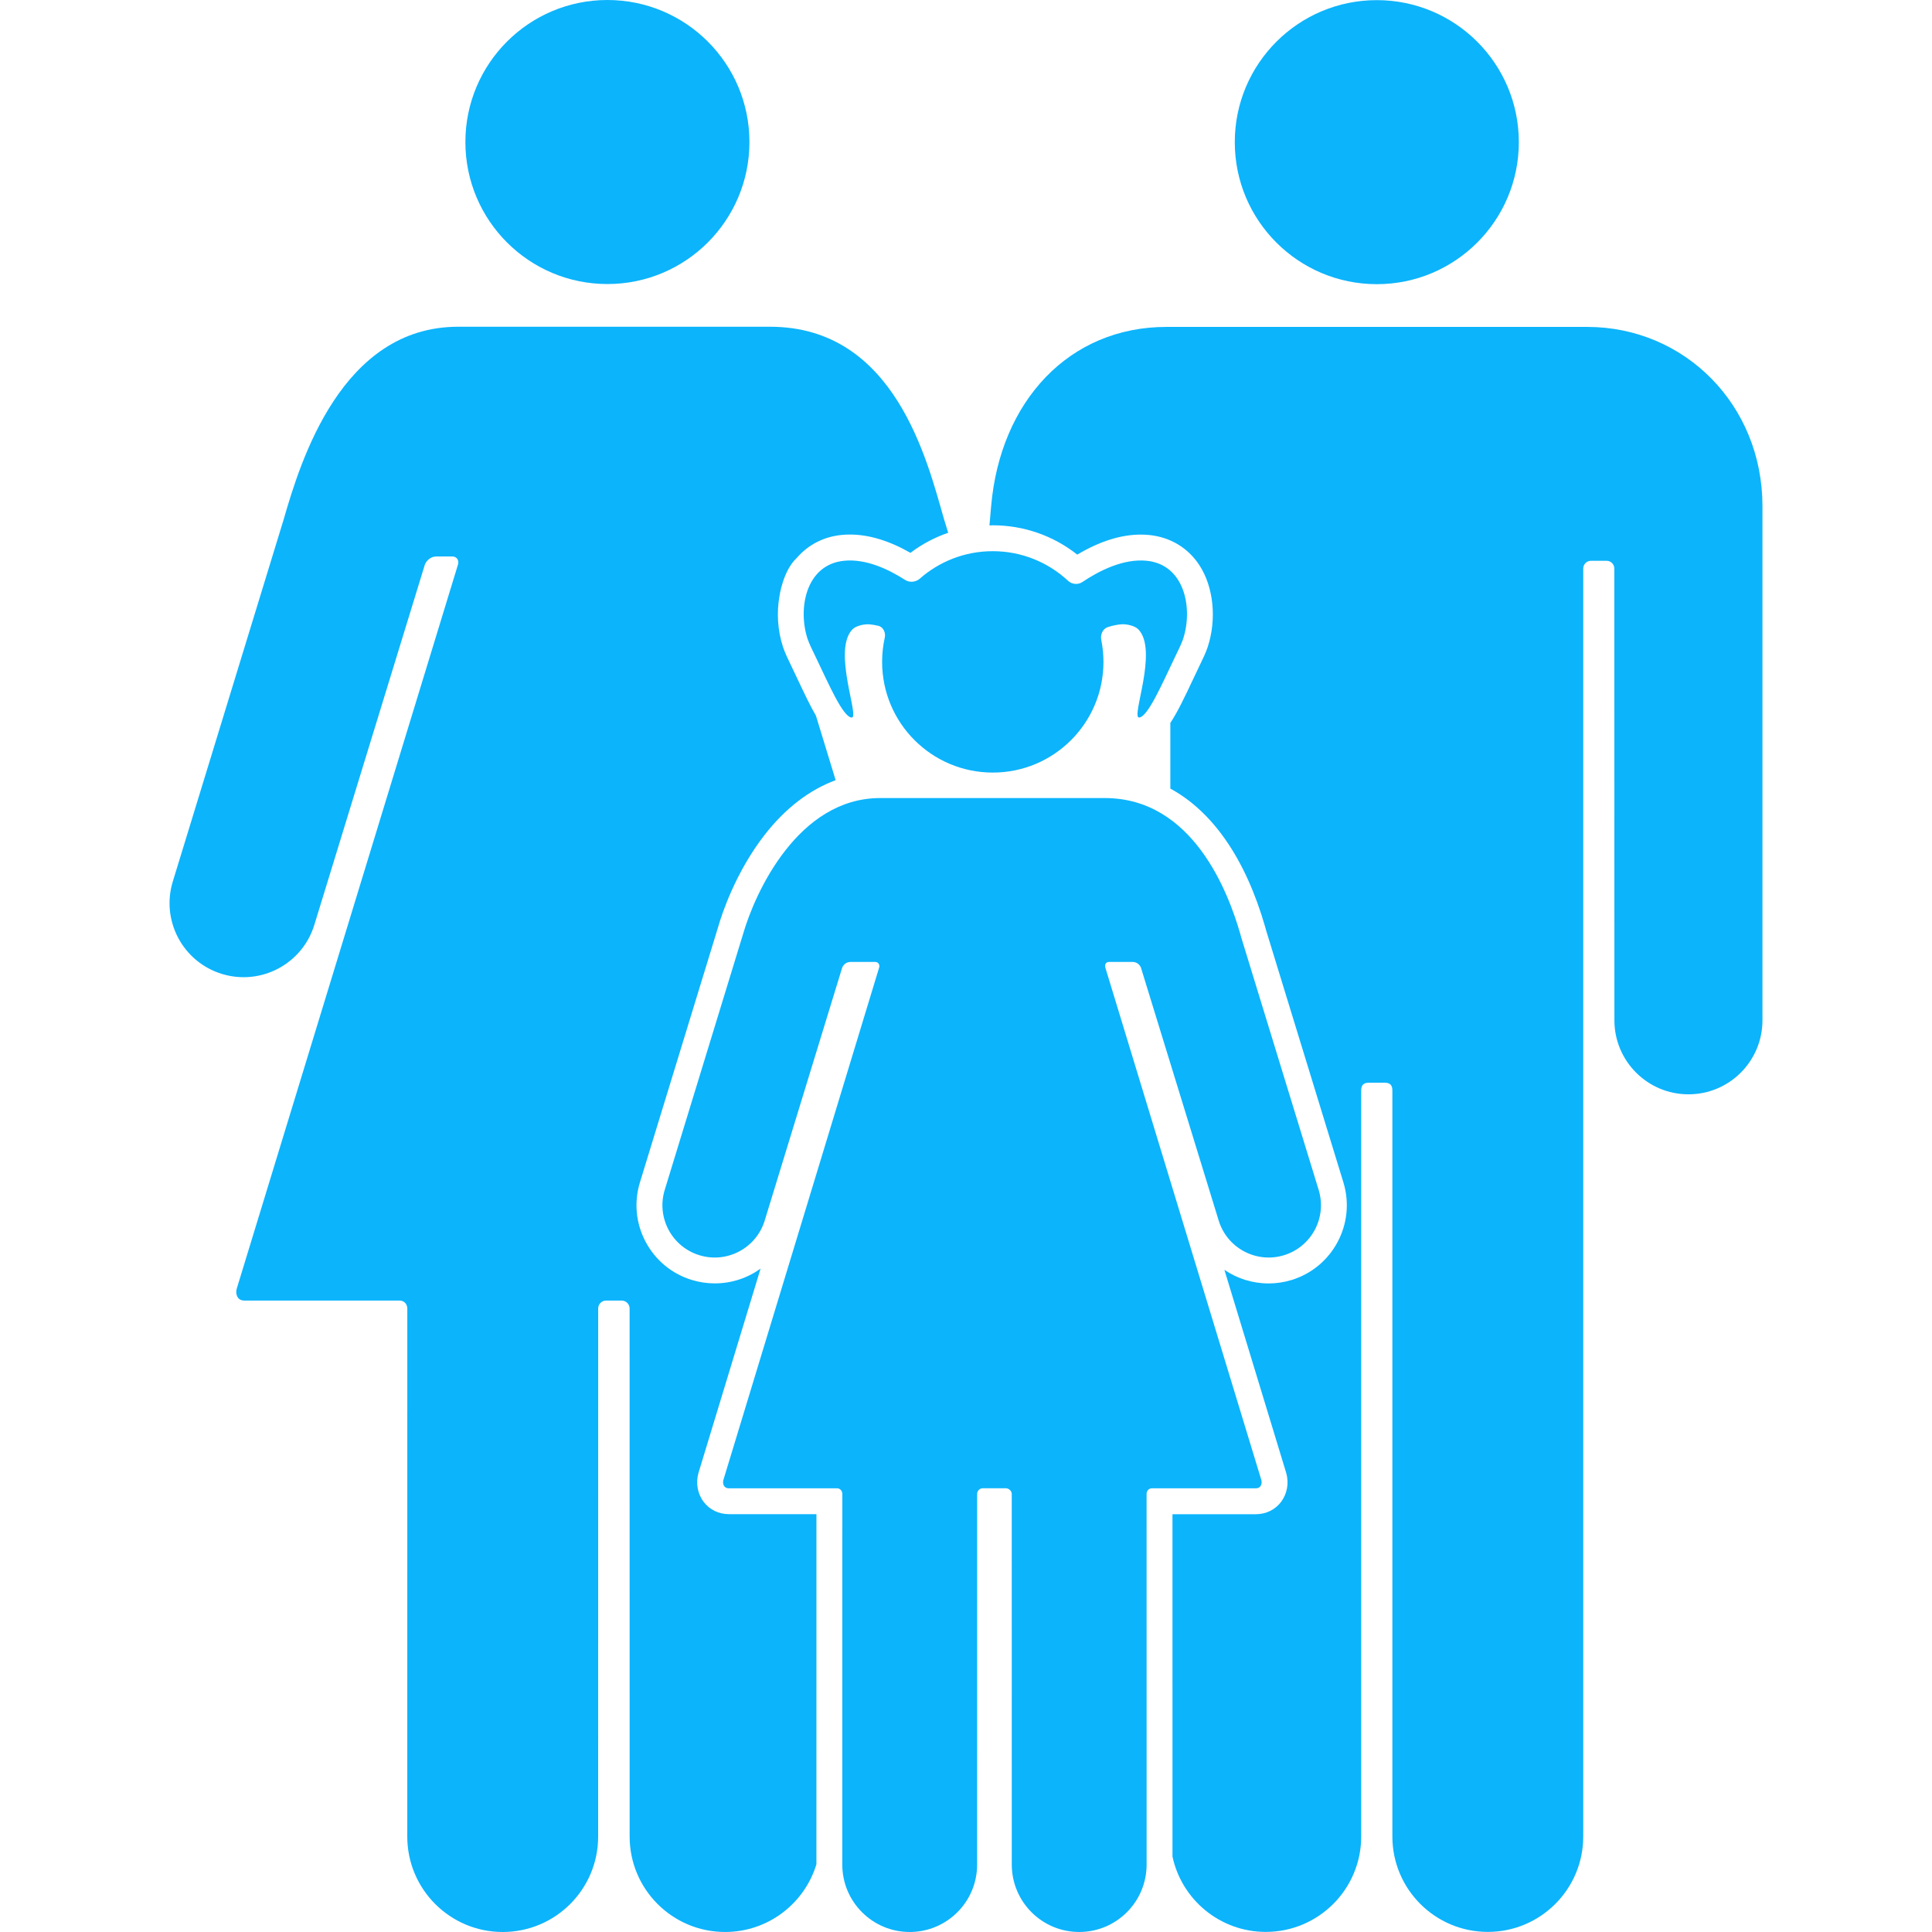 <svg xmlns="http://www.w3.org/2000/svg" xmlns:xlink="http://www.w3.org/1999/xlink" fill="#0cb4fc" version="1.1" id="Capa_1" width="800px" height="800px" viewBox="0 0 563.13 563.131" xml:space="preserve">
<g>
	<g>
		<path d="M492.141,318.967c11.914,0,21.572-9.658,21.572-21.572c0-0.068,0-148.114,0-149.878c0-29.524-22.706-52.23-51.092-52.23    c-0.723,0-38.877,0-56.772,0c0,0-3.586,0-9.085,0c-17.896,0-56.051,0-56.772,0c-28.386,0-48.443,21.664-51.097,52.23    c-0.015,0.196-0.191,2.208-0.493,5.632c0.32-0.009,0.636-0.038,0.956-0.038c9.004,0,17.639,3.012,24.639,8.549    c6.487-3.877,12.708-5.838,18.522-5.838c0.817,0,1.64,0.038,2.438,0.12c6.139,0.612,11.341,3.739,14.645,8.812    c4.131,6.345,5.083,15.692,2.42,23.815c-0.521,1.587-1.354,3.342-2.305,5.302l-0.282,0.579c-0.56,1.167-1.129,2.367-1.688,3.557    c-2.543,5.384-4.556,9.625-6.621,12.708c0,5.943,0,12.345,0,19.14c12.397,6.746,21.936,20.502,27.645,40.334    c0.076,0.272,0.168,0.593,0.263,0.961c9.156,29.854,22.43,73.144,22.529,73.468c3.687,12.016-3.088,24.787-15.099,28.469    c-2.176,0.664-4.423,1.004-6.685,1.004c-4.747,0-9.208-1.439-12.899-3.973l18.035,59.244c0.827,2.916,0.258,6.057-1.516,8.41    c-1.722,2.275-4.39,3.58-7.33,3.58h-24.322l0.005,99.809c2.696,12.541,13.847,21.941,27.19,21.941    c15.362,0,27.817-12.455,27.817-27.816c0-0.043,0-217.461,0-217.461c0-1.588,0.731-2.248,2.3-2.248h4.485    c1.563,0,2.3,0.666,2.3,2.248c0,0,0,217.418,0,217.461c0,15.361,12.455,27.816,27.817,27.816s27.817-12.455,27.817-27.816    c0-0.043,0-369.586,0-369.586c0-1.238,1.004-2.242,2.242-2.242h4.57c1.239,0,2.243,1.004,2.243,2.242    c0,0,0.019,131.723,0.028,131.729C470.578,309.312,480.231,318.967,492.141,318.967z" fill="#0cb4fc"/>
		<path d="M176.673,379.082h0.038h4.447h0.038c1.282,0,2.319,1.037,2.319,2.318l0.01,153.908c0,15.361,12.455,27.818,27.817,27.818    c12.551,0,23.156-8.316,26.622-19.732l0.005-102.057h-25.542c-2.936,0-5.608-1.305-7.33-3.58c-1.779-2.348-2.343-5.49-1.516-8.412    l18.107-59.574c-3.782,2.736-8.415,4.305-13.369,4.305c-2.261,0-4.509-0.34-6.684-1.004c-5.819-1.785-10.595-5.729-13.445-11.104    c-2.854-5.373-3.442-11.541-1.659-17.355c0.206-0.664,22.477-73.392,22.821-74.525c0.99-3.442,4.973-15.802,13.588-26.837    c6.015-7.698,13.01-13.034,20.631-15.85l-5.743-18.785c-1.668-2.859-3.356-6.431-5.34-10.629    c-0.564-1.186-1.128-2.381-1.688-3.553l-0.344-0.717c-0.75-1.549-1.688-3.481-2.237-5.159c-1.568-4.786-1.875-9.993-1.028-14.765    c0,0,1-7.43,5.063-11.183c3.275-3.806,7.803-6.163,13.024-6.684c0.799-0.082,1.621-0.12,2.448-0.12    c5.537,0,11.46,1.793,17.643,5.336c3.347-2.534,7.067-4.5,11.002-5.853c-0.77-2.52-1.2-3.92-1.2-3.92    c-4.93-17.131-14.339-56.132-50.72-56.132h-90.93c-33.899,0-45.9,39.005-50.829,56.132    c-0.105,0.363-32.307,105.513-32.321,105.556c-3.495,11.394,2.907,23.457,14.3,26.952c11.384,3.49,23.447-2.902,26.942-14.286    c0.01,0,32.245-105.102,32.245-105.102c0.191-0.445,1.152-2.29,3.404-2.29c0.206,0,4.542,0,4.542,0h0.01    c1.281-0.019,2.032,1.071,1.692,2.3L68.98,375.695c-0.349,1.23,0,3.387,2.247,3.387h45.274c1.281,0,2.218,1.037,2.218,2.322    c0,0-0.009,153.852-0.009,153.91c0,15.361,12.455,27.816,27.817,27.816c15.362,0,27.817-12.455,27.817-27.816l0.01-153.91    C174.354,380.113,175.392,379.082,176.673,379.082z" fill="#0cb4fc"/>
		<circle cx="401.306" cy="41.434" r="41.396" fill="#0cb4fc"/>
		<circle cx="177.046" cy="41.396" r="41.396" fill="#0cb4fc"/>
		<path d="M335.77,433.799h30.299c1.587,0,1.831-1.521,1.587-2.391l-45.483-149.4c-0.239-0.871,0.187-1.64,1.095-1.626    c0,0,6.723,0,6.87,0c1.593,0,2.271,1.301,2.405,1.616c0,0,22.668,73.775,22.678,73.775c2.472,8.041,10.992,12.561,19.034,10.092    c8.047-2.467,12.569-10.992,10.103-19.039c-0.01-0.027-13.388-43.662-22.577-73.625c-0.096-0.363-0.182-0.684-0.253-0.938    c-3.481-12.101-13.823-39.651-39.522-39.651h-65.456c-23.944,0-36.485,27.555-39.966,39.651    c-0.077,0.258-22.821,74.536-22.831,74.563c-2.467,8.047,2.056,16.572,10.103,19.039c8.042,2.469,16.562-2.051,19.034-10.092    c0.009,0,22.601-73.775,22.601-73.775c0.134-0.315,0.813-1.616,2.405-1.616c0.143,0,7.162,0,7.162,0    c0.909-0.014,1.435,0.755,1.195,1.626l-45.412,149.4c-0.249,0.869,0,2.391,1.587,2.391h31.518c0.908,0,1.568,0.736,1.568,1.639    c0,0-0.009,108-0.009,108.037c0,10.854,8.797,19.652,19.651,19.652s19.652-8.799,19.652-19.652l0.009-108.041    c0-0.908,0.731-1.641,1.641-1.641c0,0,6.062,0,6.779,0c0.722,0,1.664,0.732,1.664,1.641l0.01,108.041    c0,10.854,8.797,19.652,19.65,19.652s19.651-8.799,19.651-19.652c0-0.037-0.01-108.037-0.01-108.037    C334.202,434.529,334.867,433.799,335.77,433.799z" fill="#0cb4fc"/>
		<path d="M332.069,209.137c2.563-0.301,6.618-9.744,10.572-17.968c0.649-1.348,1.745-3.523,2.213-4.953    c2.897-8.84,0.507-21.664-10.643-22.769c-6.761-0.674-13.794,2.888-18.752,6.216c-1.253,0.841-3.031,0.665-4.126-0.358    c-5.762-5.365-13.483-8.649-21.976-8.649c-8.167,0-15.625,3.045-21.3,8.047c-1.128,0.985-2.945,1.167-4.212,0.349    c-4.882-3.142-11.461-6.245-17.815-5.604c-11.15,1.109-13.541,13.928-10.643,22.769c0.468,1.43,1.563,3.596,2.214,4.953    c3.958,8.224,8.008,17.667,10.595,17.982c2.572,0.325-5.676-19.507,0.253-25.689c1.033-1.081,3.485-1.611,4.991-1.478    c0.746,0.062,1.611,0.191,2.573,0.421c1.453,0.358,2.199,1.999,1.874,3.466c-0.507,2.271-0.77,4.628-0.77,7.057    c0,17.815,14.444,32.259,32.259,32.259s32.259-14.444,32.259-32.259c0-2.199-0.229-4.356-0.649-6.436    c-0.302-1.468,0.435-3.199,1.85-3.682c1.54-0.517,2.897-0.746,3.983-0.841c1.491-0.12,3.944,0.396,4.991,1.482    C337.745,189.629,329.483,209.462,332.069,209.137z" fill="#0cb4fc"/>
	</g>
</g>
</svg>